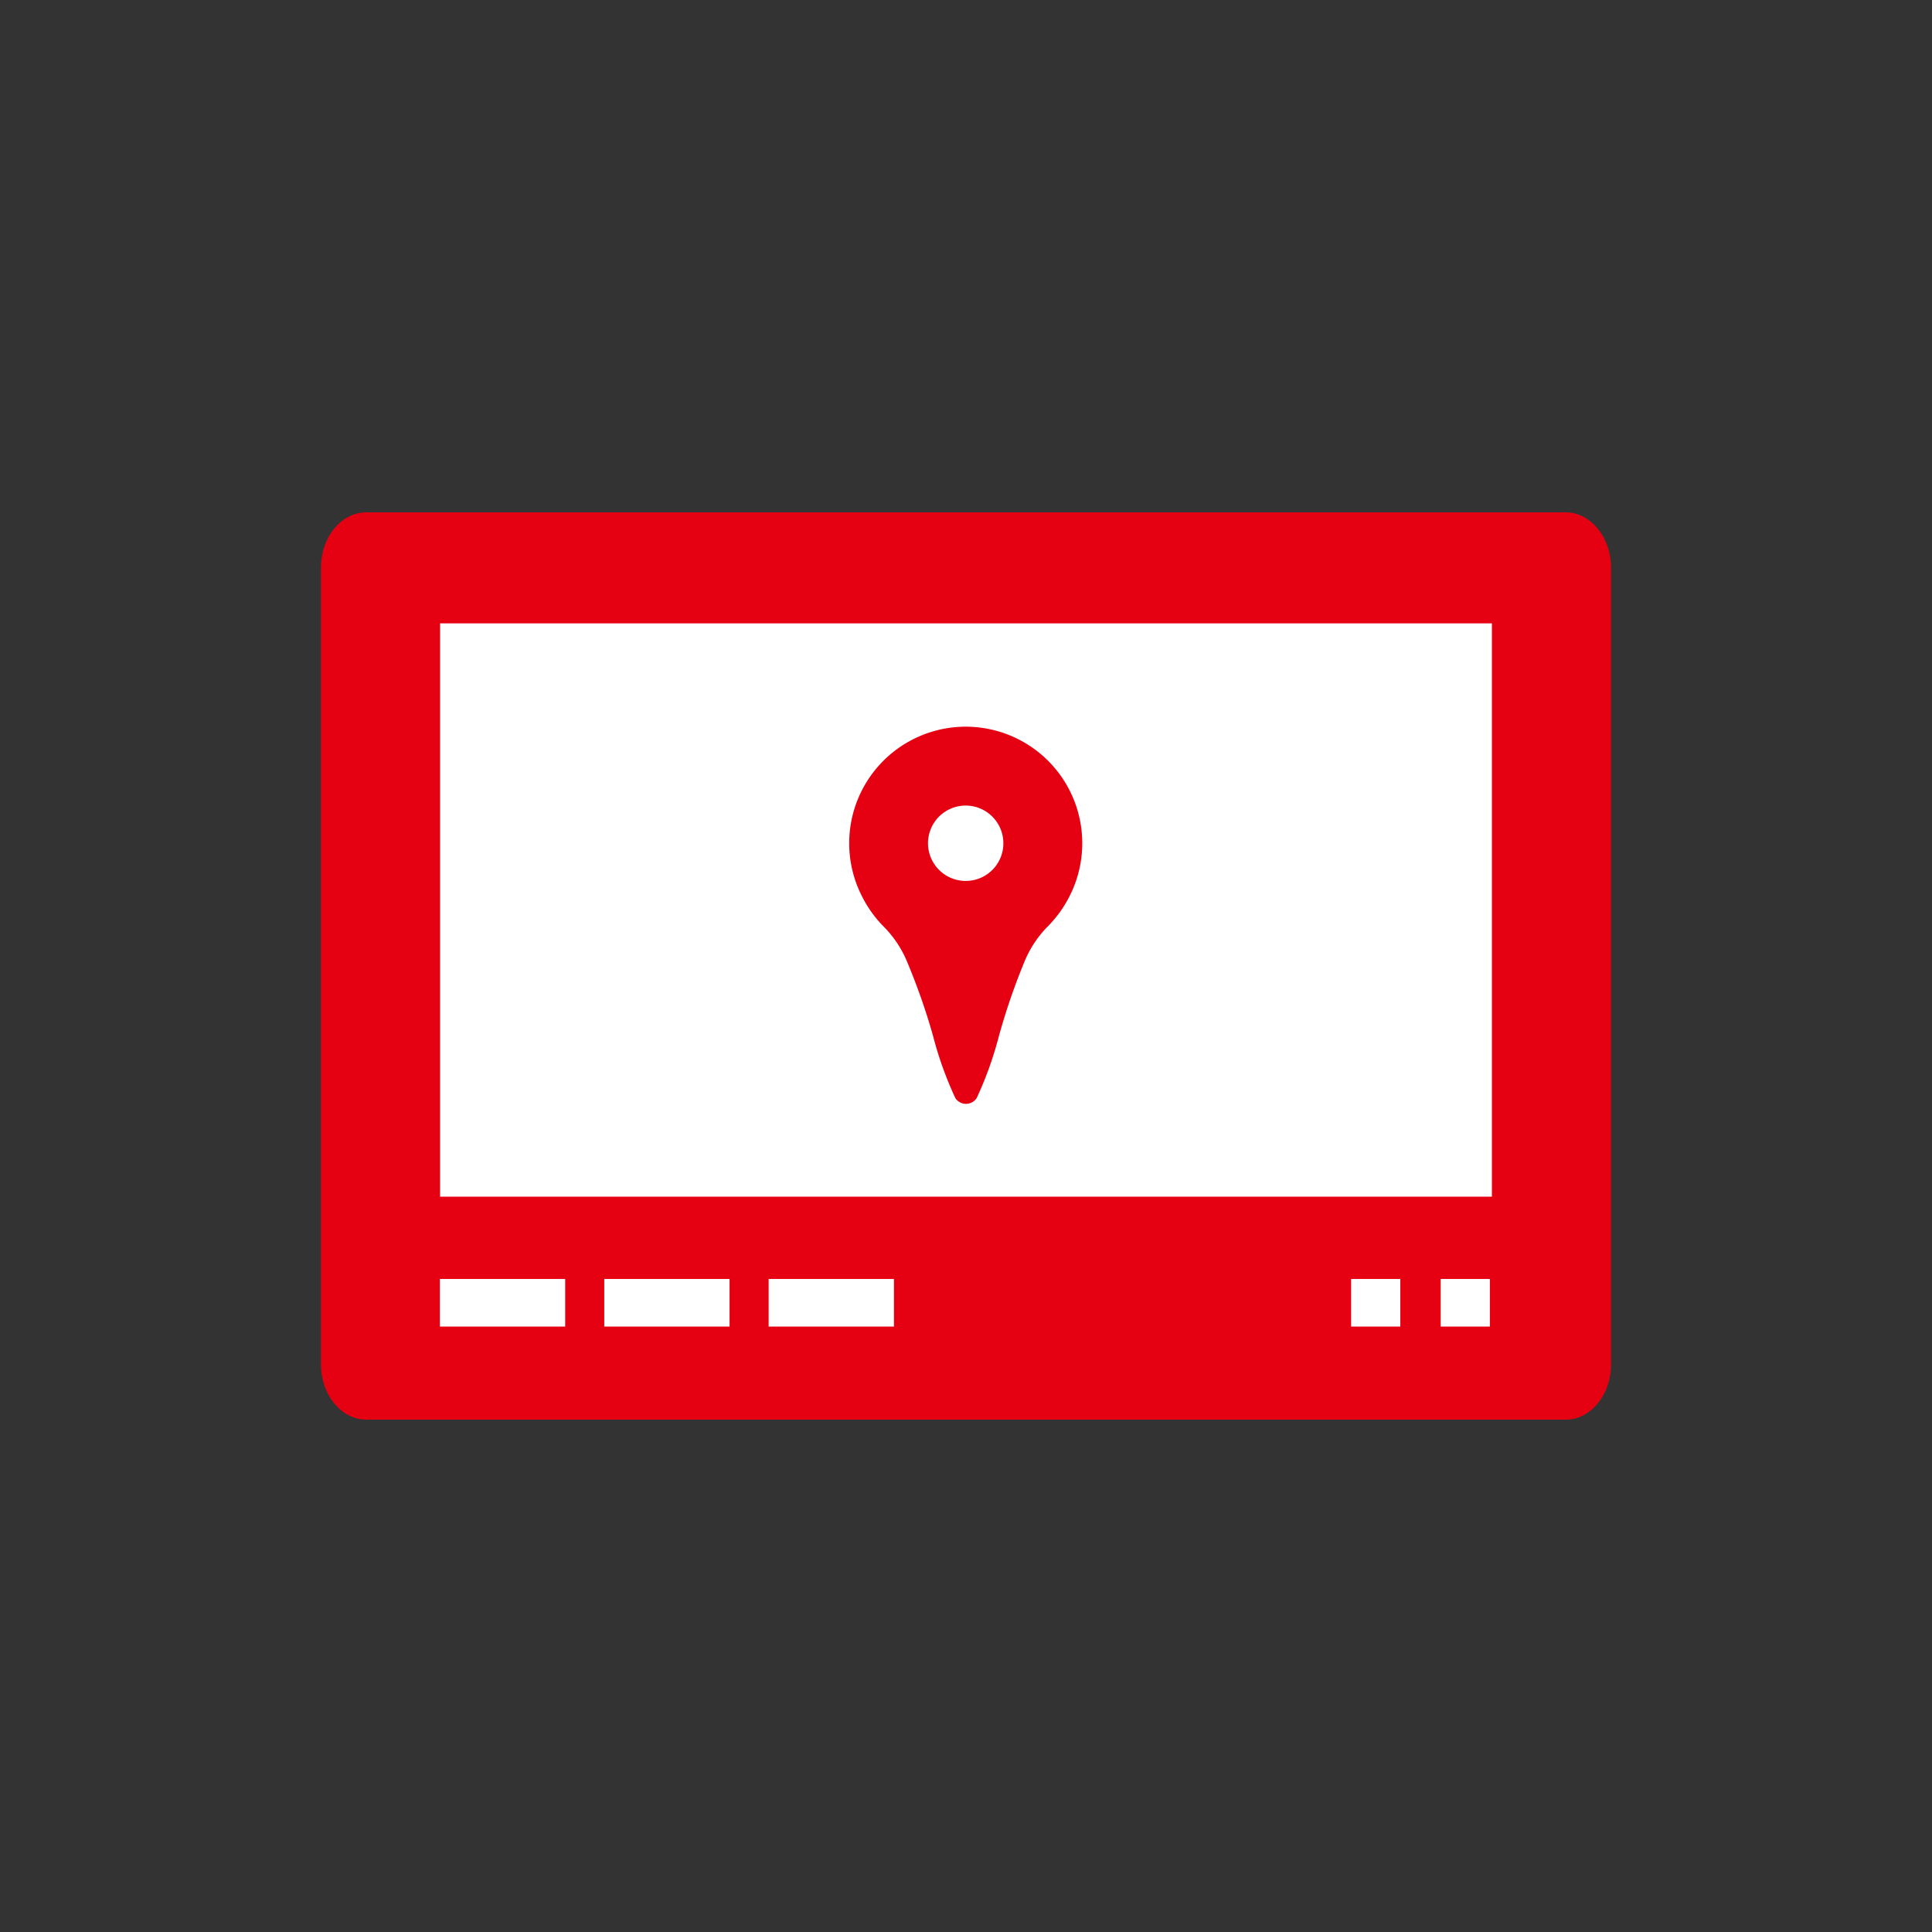 <svg id="レイヤー_1" data-name="レイヤー 1" xmlns="http://www.w3.org/2000/svg" viewBox="0 0 181 181"><rect x="0" y="0" width="181" height="181" fill="#333333" stroke="none"/><defs><style>.cls-1{fill:#e50012;}.cls-2{fill:#fff;}</style></defs><title>icon-products</title><path class="cls-1" d="M146.69,48H34.31c-2.33,0-4.24,2.32-4.24,5.15v74.7c0,2.83,1.91,5.15,4.24,5.15H146.69c2.33,0,4.24-2.32,4.24-5.15V53.15C150.93,50.32,149,48,146.69,48Z"/><rect class="cls-2" x="41.23" y="58.4" width="98.54" height="53.71"/><rect class="cls-2" x="41.21" y="119.82" width="11.74" height="4.46"/><rect class="cls-2" x="56.61" y="119.82" width="11.74" height="4.46"/><rect class="cls-2" x="72.01" y="119.82" width="11.74" height="4.46"/><rect class="cls-2" x="126.58" y="119.82" width="4.61" height="4.46"/><rect class="cls-2" x="134.97" y="119.82" width="4.61" height="4.46"/><path class="cls-1" d="M90.5,68.08A10.92,10.92,0,0,0,80.77,84a11.08,11.08,0,0,0,2,2.79,10.24,10.24,0,0,1,2.13,3.12A60.4,60.4,0,0,1,87.4,97a33.8,33.8,0,0,0,2.1,5.87h0a1.19,1.19,0,0,0,2,0h0A33.8,33.8,0,0,0,93.6,97a60.4,60.4,0,0,1,2.47-7.13,10.24,10.24,0,0,1,2.13-3.12,11.08,11.08,0,0,0,2-2.79A10.92,10.92,0,0,0,90.5,68.08Zm0,14.45A3.53,3.53,0,1,1,94,79,3.52,3.52,0,0,1,90.5,82.53Z"/></svg>